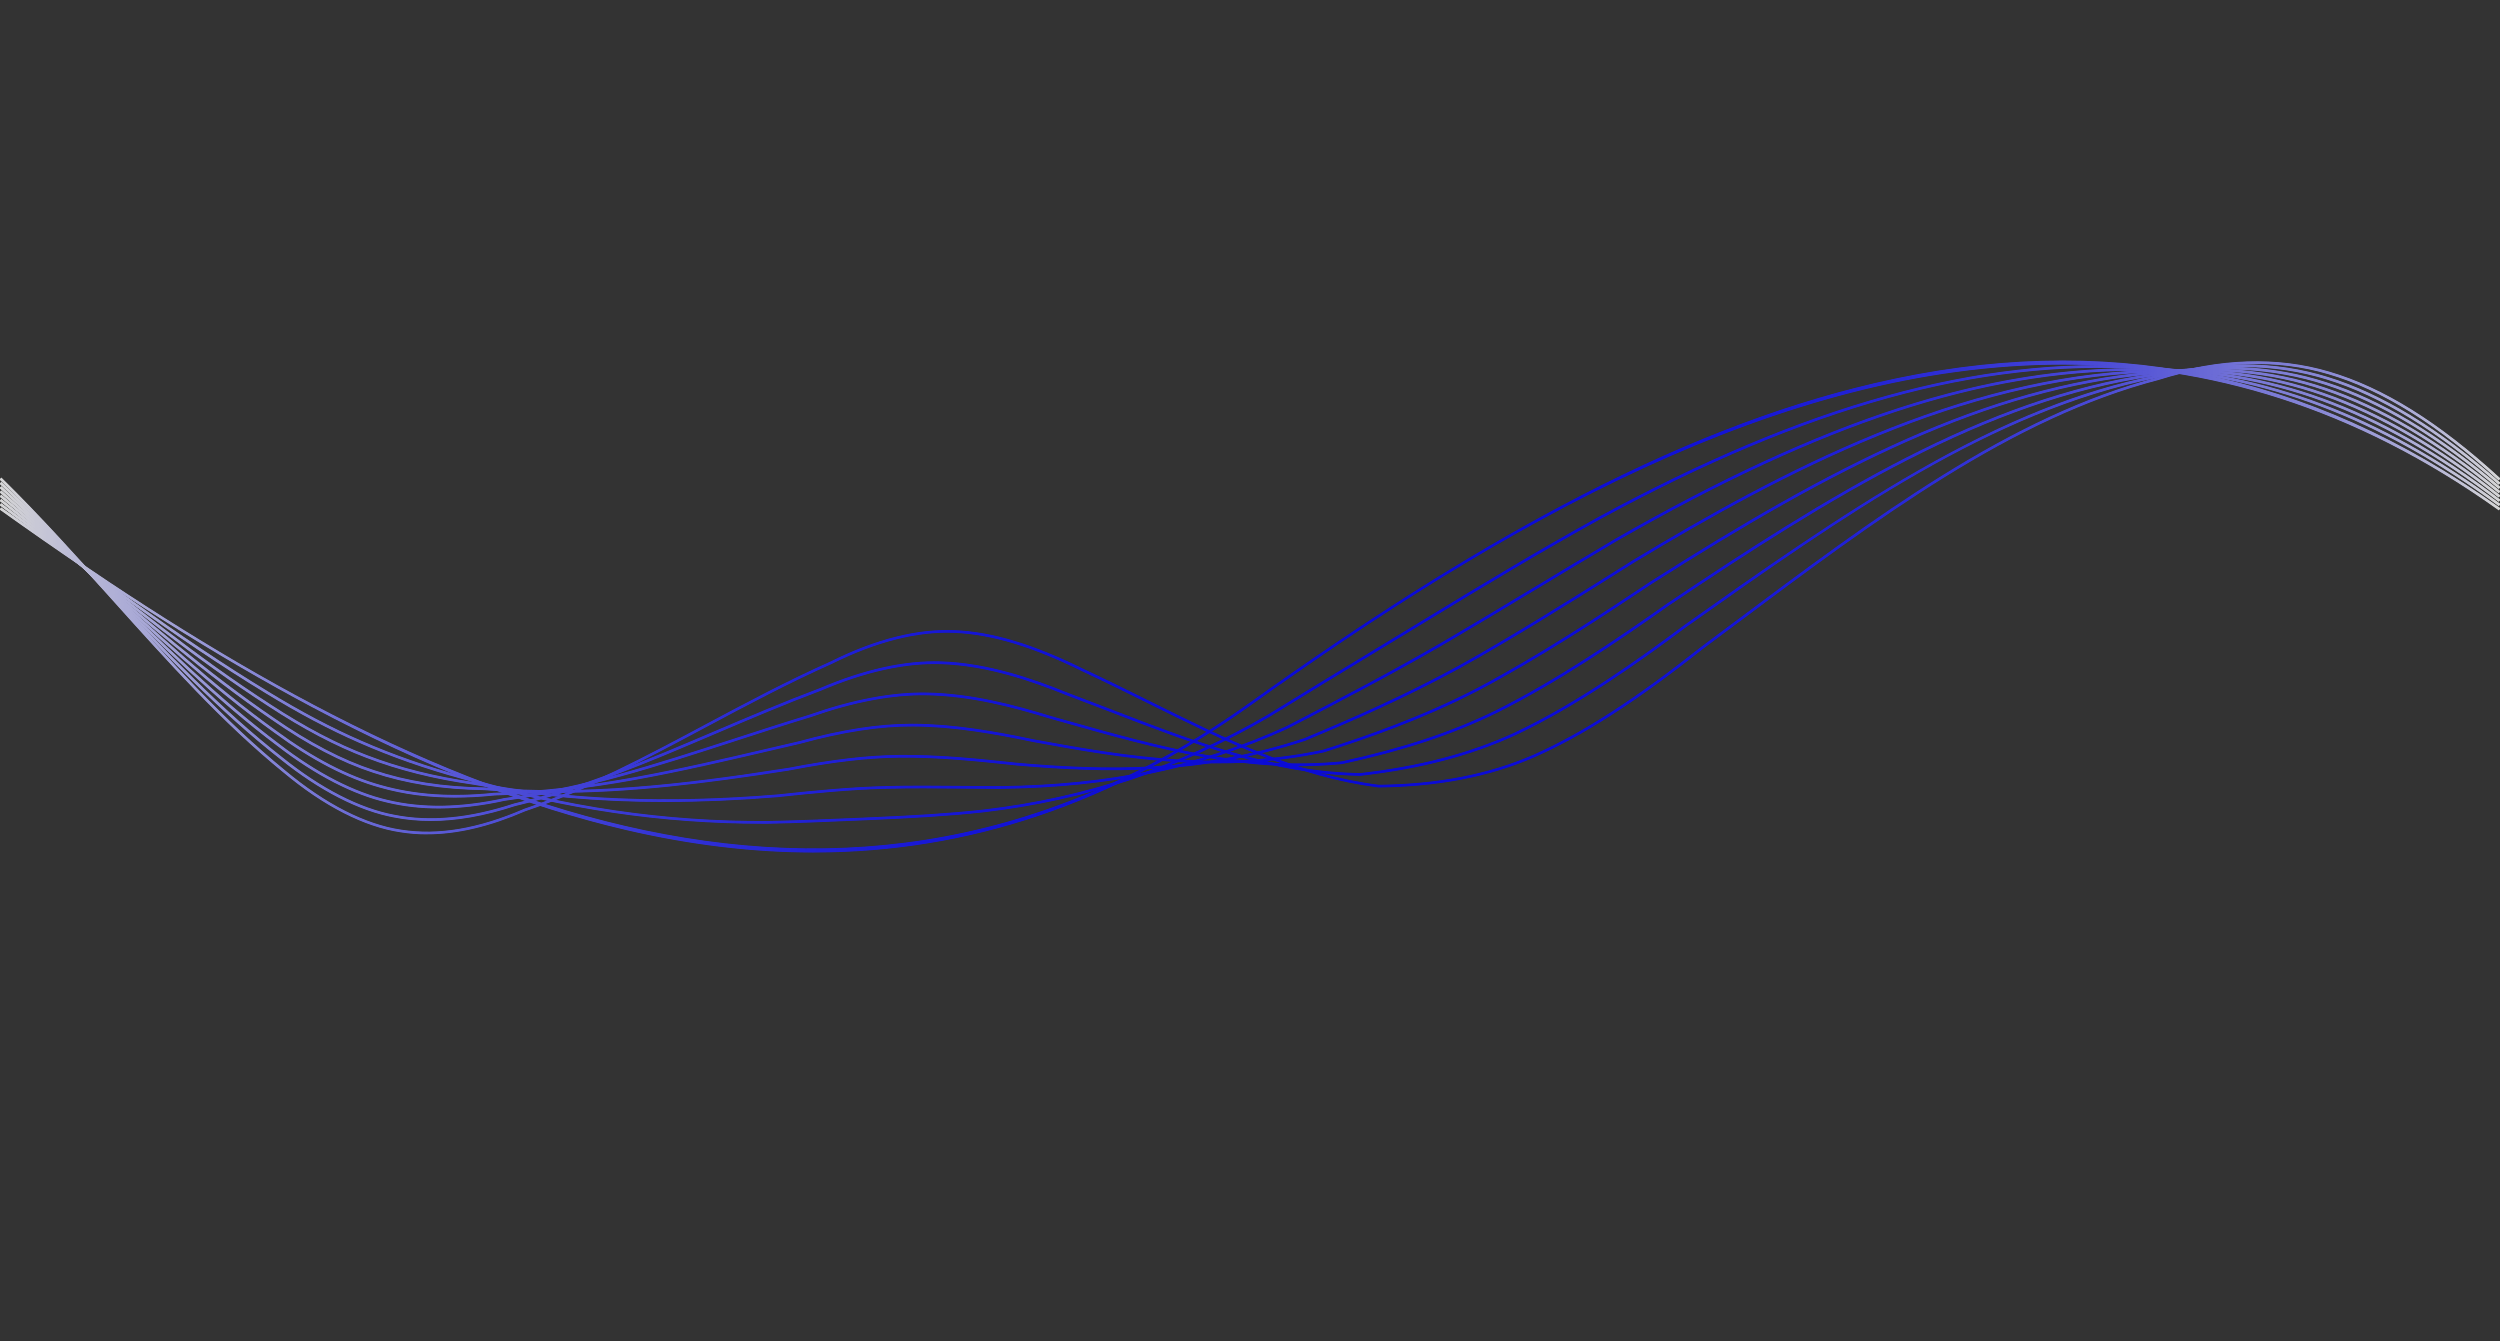<?xml version="1.0" encoding="UTF-8"?>
<svg xmlns="http://www.w3.org/2000/svg" xmlns:xlink="http://www.w3.org/1999/xlink" id="Ebene_1" version="1.1" viewBox="0 0 1700 912">
  <rect x="0" y="0" width="1700" height="912" fill="#333333" stroke="none"/>
  <!-- Generator: Adobe Illustrator 29.2.1, SVG Export Plug-In . SVG Version: 2.1.0 Build 116)  -->
  <defs>
    <style>
      .st0 {
        fill: url(#Unbenannter_Verlauf_345);
        stroke: url(#Unbenannter_Verlauf_346);
      }

      .st0, .st1, .st2, .st3, .st4, .st5, .st6, .st7, .st8, .st9, .st10, .st11, .st12, .st13, .st14, .st15 {
        stroke-miterlimit: 10;
      }

      .st0, .st7, .st8, .st9, .st10, .st11, .st12, .st15 {
        stroke-width: .5px;
      }

      .st1 {
        fill: url(#Unbenannter_Verlauf_3423);
        stroke: url(#Unbenannter_Verlauf_3424);
      }

      .st2 {
        fill: url(#Unbenannter_Verlauf_3427);
        stroke: url(#Unbenannter_Verlauf_3428);
      }

      .st3 {
        fill: url(#Unbenannter_Verlauf_3419);
        stroke: url(#Unbenannter_Verlauf_3420);
      }

      .st4 {
        fill: url(#Unbenannter_Verlauf_3415);
        stroke: url(#Unbenannter_Verlauf_3416);
      }

      .st5 {
        fill: url(#Unbenannter_Verlauf_3411);
        stroke: url(#Unbenannter_Verlauf_3412);
      }

      .st6 {
        stroke: url(#Unbenannter_Verlauf_341);
      }

      .st6, .st15 {
        fill: url(#Unbenannter_Verlauf_34);
      }

      .st7 {
        fill: url(#Unbenannter_Verlauf_349);
        stroke: url(#Unbenannter_Verlauf_3410);
      }

      .st16 {
        opacity: .8;
      }

      .st8 {
        fill: url(#Unbenannter_Verlauf_3417);
        stroke: url(#Unbenannter_Verlauf_3418);
      }

      .st9 {
        fill: url(#Unbenannter_Verlauf_3413);
        stroke: url(#Unbenannter_Verlauf_3414);
      }

      .st10 {
        fill: url(#Unbenannter_Verlauf_3429);
        stroke: url(#Unbenannter_Verlauf_3430);
      }

      .st11 {
        fill: url(#Unbenannter_Verlauf_3425);
        stroke: url(#Unbenannter_Verlauf_3426);
      }

      .st12 {
        fill: url(#Unbenannter_Verlauf_3421);
        stroke: url(#Unbenannter_Verlauf_3422);
      }

      .st13 {
        fill: url(#Unbenannter_Verlauf_343);
        stroke: url(#Unbenannter_Verlauf_344);
      }

      .st14 {
        fill: url(#Unbenannter_Verlauf_347);
        stroke: url(#Unbenannter_Verlauf_348);
      }

      .st15 {
        stroke: url(#Unbenannter_Verlauf_342);
      }
    </style>
    <linearGradient id="Unbenannter_Verlauf_34" data-name="Unbenannter Verlauf 34" x1=".41" y1="498.5" x2="1699.61" y2="498.5" gradientTransform="translate(0 910.93) scale(1 -1)" gradientUnits="userSpaceOnUse">
      <stop offset="0" stop-color="#fff"></stop>
      <stop offset=".03" stop-color="#dcdcff"></stop>
      <stop offset=".09" stop-color="#a9a9ff"></stop>
      <stop offset=".14" stop-color="#7b7bff"></stop>
      <stop offset=".2" stop-color="#55f"></stop>
      <stop offset=".26" stop-color="#3636ff"></stop>
      <stop offset=".32" stop-color="#1e1eff"></stop>
      <stop offset=".39" stop-color="#0d0dff"></stop>
      <stop offset=".46" stop-color="#0303ff"></stop>
      <stop offset=".55" stop-color="blue"></stop>
      <stop offset=".63" stop-color="#0303ff"></stop>
      <stop offset=".69" stop-color="#0c0cff"></stop>
      <stop offset=".74" stop-color="#1c1cff"></stop>
      <stop offset=".79" stop-color="#33f"></stop>
      <stop offset=".84" stop-color="#5151ff"></stop>
      <stop offset=".88" stop-color="#7575ff"></stop>
      <stop offset=".93" stop-color="#a0a0ff"></stop>
      <stop offset=".97" stop-color="#d1d1ff"></stop>
      <stop offset="1" stop-color="#fff"></stop>
    </linearGradient>
    <linearGradient id="Unbenannter_Verlauf_341" data-name="Unbenannter Verlauf 34" x1="-.29" x2="1700.31" xlink:href="#Unbenannter_Verlauf_34"></linearGradient>
    <linearGradient id="Unbenannter_Verlauf_342" data-name="Unbenannter Verlauf 34" x1=".06" x2="1699.96" xlink:href="#Unbenannter_Verlauf_34"></linearGradient>
    <linearGradient id="Unbenannter_Verlauf_343" data-name="Unbenannter Verlauf 34" x1=".4" y1="506.71" x2="1699.61" y2="506.71" xlink:href="#Unbenannter_Verlauf_34"></linearGradient>
    <linearGradient id="Unbenannter_Verlauf_344" data-name="Unbenannter Verlauf 34" x1="-.3" y1="506.71" x2="1700.31" y2="506.71" xlink:href="#Unbenannter_Verlauf_34"></linearGradient>
    <linearGradient id="Unbenannter_Verlauf_345" data-name="Unbenannter Verlauf 34" x1=".4" y1="506.71" x2="1699.61" y2="506.71" xlink:href="#Unbenannter_Verlauf_34"></linearGradient>
    <linearGradient id="Unbenannter_Verlauf_346" data-name="Unbenannter Verlauf 34" x1=".05" y1="506.71" x2="1699.96" y2="506.71" xlink:href="#Unbenannter_Verlauf_34"></linearGradient>
    <linearGradient id="Unbenannter_Verlauf_347" data-name="Unbenannter Verlauf 34" x1=".4" y1="513.09" x2="1699.6" y2="513.09" xlink:href="#Unbenannter_Verlauf_34"></linearGradient>
    <linearGradient id="Unbenannter_Verlauf_348" data-name="Unbenannter Verlauf 34" x1="-.3" y1="513.09" x2="1700.3" y2="513.09" xlink:href="#Unbenannter_Verlauf_34"></linearGradient>
    <linearGradient id="Unbenannter_Verlauf_349" data-name="Unbenannter Verlauf 34" x1=".4" y1="513.09" x2="1699.6" y2="513.09" xlink:href="#Unbenannter_Verlauf_34"></linearGradient>
    <linearGradient id="Unbenannter_Verlauf_3410" data-name="Unbenannter Verlauf 34" x1=".05" y1="513.08" x2="1699.95" y2="513.08" xlink:href="#Unbenannter_Verlauf_34"></linearGradient>
    <linearGradient id="Unbenannter_Verlauf_3411" data-name="Unbenannter Verlauf 34" x1=".38" y1="515.89" x2="1699.61" y2="515.89" xlink:href="#Unbenannter_Verlauf_34"></linearGradient>
    <linearGradient id="Unbenannter_Verlauf_3412" data-name="Unbenannter Verlauf 34" x1="-.32" y1="515.89" x2="1700.31" y2="515.89" xlink:href="#Unbenannter_Verlauf_34"></linearGradient>
    <linearGradient id="Unbenannter_Verlauf_3413" data-name="Unbenannter Verlauf 34" x1=".38" y1="515.89" x2="1699.61" y2="515.89" xlink:href="#Unbenannter_Verlauf_34"></linearGradient>
    <linearGradient id="Unbenannter_Verlauf_3414" data-name="Unbenannter Verlauf 34" x1=".03" y1="515.89" x2="1699.96" y2="515.89" xlink:href="#Unbenannter_Verlauf_34"></linearGradient>
    <linearGradient id="Unbenannter_Verlauf_3415" data-name="Unbenannter Verlauf 34" x1=".38" y1="514.49" x2="1699.63" y2="514.49" xlink:href="#Unbenannter_Verlauf_34"></linearGradient>
    <linearGradient id="Unbenannter_Verlauf_3416" data-name="Unbenannter Verlauf 34" x1="-.32" y1="514.49" x2="1700.34" y2="514.49" xlink:href="#Unbenannter_Verlauf_34"></linearGradient>
    <linearGradient id="Unbenannter_Verlauf_3417" data-name="Unbenannter Verlauf 34" x1=".38" y1="514.49" x2="1699.63" y2="514.49" xlink:href="#Unbenannter_Verlauf_34"></linearGradient>
    <linearGradient id="Unbenannter_Verlauf_3418" data-name="Unbenannter Verlauf 34" x1=".03" y1="514.49" x2="1699.98" y2="514.49" xlink:href="#Unbenannter_Verlauf_34"></linearGradient>
    <linearGradient id="Unbenannter_Verlauf_3419" data-name="Unbenannter Verlauf 34" x1=".37" y1="511.36" x2="1699.65" y2="511.36" xlink:href="#Unbenannter_Verlauf_34"></linearGradient>
    <linearGradient id="Unbenannter_Verlauf_3420" data-name="Unbenannter Verlauf 34" x1="-.34" y1="511.36" x2="1700.36" y2="511.36" xlink:href="#Unbenannter_Verlauf_34"></linearGradient>
    <linearGradient id="Unbenannter_Verlauf_3421" data-name="Unbenannter Verlauf 34" x1=".37" y1="511.36" x2="1699.65" y2="511.36" xlink:href="#Unbenannter_Verlauf_34"></linearGradient>
    <linearGradient id="Unbenannter_Verlauf_3422" data-name="Unbenannter Verlauf 34" x1=".02" y1="511.36" x2="1700" y2="511.36" xlink:href="#Unbenannter_Verlauf_34"></linearGradient>
    <linearGradient id="Unbenannter_Verlauf_3423" data-name="Unbenannter Verlauf 34" x1=".36" y1="507.92" x2="1699.65" y2="507.92" xlink:href="#Unbenannter_Verlauf_34"></linearGradient>
    <linearGradient id="Unbenannter_Verlauf_3424" data-name="Unbenannter Verlauf 34" x1="-.35" y1="507.92" x2="1700.36" y2="507.92" xlink:href="#Unbenannter_Verlauf_34"></linearGradient>
    <linearGradient id="Unbenannter_Verlauf_3425" data-name="Unbenannter Verlauf 34" x1=".36" y1="507.92" x2="1699.65" y2="507.92" xlink:href="#Unbenannter_Verlauf_34"></linearGradient>
    <linearGradient id="Unbenannter_Verlauf_3426" data-name="Unbenannter Verlauf 34" x1="0" y1="507.92" x2="1700" y2="507.92" xlink:href="#Unbenannter_Verlauf_34"></linearGradient>
    <linearGradient id="Unbenannter_Verlauf_3427" data-name="Unbenannter Verlauf 34" x1=".36" y1="504.41" x2="1699.63" y2="504.41" xlink:href="#Unbenannter_Verlauf_34"></linearGradient>
    <linearGradient id="Unbenannter_Verlauf_3428" data-name="Unbenannter Verlauf 34" x1="-.35" y1="504.41" x2="1700.34" y2="504.41" xlink:href="#Unbenannter_Verlauf_34"></linearGradient>
    <linearGradient id="Unbenannter_Verlauf_3429" data-name="Unbenannter Verlauf 34" x1=".36" y1="504.41" x2="1699.63" y2="504.41" xlink:href="#Unbenannter_Verlauf_34"></linearGradient>
    <linearGradient id="Unbenannter_Verlauf_3430" data-name="Unbenannter Verlauf 34" x1="0" y1="504.41" x2="1699.98" y2="504.41" xlink:href="#Unbenannter_Verlauf_34"></linearGradient>
  </defs>
  <g class="st16">
    <g>
      <path class="st6" d="M553.33,579.21c-41.28,0-83.67-5.1-127.35-15.26-67.07-15.6-136.72-42.83-212.93-83.23C148.73,446.61,79.18,402.67.41,346.37l.49-.68c255.73,182.77,556.57,341.47,848.86,132.81,78.77-56.3,148.33-100.24,212.65-134.34,76.21-40.4,145.86-67.63,212.93-83.24,155.06-36.08,293.84-8.35,424.27,84.77l-.49.68c-98.51-70.33-198.05-98.94-296.45-98.94-193.56,0-382.87,110.57-552.42,231.74-93.68,66.88-191.68,100.03-296.92,100.03"></path>
      <path class="st15" d="M553.33,579.21c-41.28,0-83.67-5.1-127.35-15.26-67.07-15.6-136.72-42.83-212.93-83.23C148.73,446.61,79.18,402.67.41,346.37l.49-.68c255.73,182.77,556.57,341.47,848.86,132.81,78.77-56.3,148.33-100.24,212.65-134.34,76.21-40.4,145.86-67.63,212.93-83.24,155.06-36.08,293.84-8.35,424.27,84.77l-.49.68c-98.51-70.33-198.05-98.94-296.45-98.94-193.56,0-382.87,110.57-552.42,231.74-93.68,66.88-191.68,100.03-296.92,100.03h0Z"></path>
      <path class="st13" d="M518.81,559.65c-68.82,0-135.35-9.87-203.31-30.14-25.64-6.99-48.87-15.12-71.01-24.86-19.76-8.62-41.01-19.86-63.13-33.43C119.62,433.76,59.01,387.86.4,343.47l.51-.67c58.6,44.38,119.19,90.27,180.9,127.7,22.09,13.54,43.3,24.77,63.03,33.38,22.09,9.72,45.28,17.84,70.9,24.82,68.88,20.55,136.27,30.42,206.1,30.1,20.7-.39,41.97-1.31,62.55-2.2l7.98-.35c28.52-1.24,52.45-2.6,76.52-5.24,69.59-8.16,132.85-29.28,193.4-64.56,23.95-14.77,48.5-29.66,72.25-44.05,10.9-6.61,21.81-13.22,32.69-19.84,38.46-23.49,79.64-48.3,120.1-70.63,140.98-76.61,258.26-109.08,369.06-102.25,42.15,2.19,83.1,10.68,121.74,25.26,40.34,15.19,81.21,38.03,121.48,67.86l-.5.68c-40.21-29.79-81.01-52.58-121.28-67.75-38.56-14.55-79.43-23.03-121.49-25.2-110.65-6.84-227.78,25.62-368.61,102.15-40.45,22.32-81.61,47.12-120.07,70.61-10.89,6.62-21.79,13.23-32.69,19.84-23.74,14.39-48.29,29.27-72.25,44.05-60.66,35.34-124.03,56.5-193.74,64.67-24.1,2.64-48.04,4-76.58,5.24l-7.98.34c-20.58.89-41.86,1.82-62.57,2.21h-3.04"></path>
      <path class="st0" d="M518.81,559.65c-68.82,0-135.35-9.87-203.31-30.14-25.64-6.99-48.87-15.12-71.01-24.86-19.76-8.62-41.01-19.86-63.13-33.43C119.62,433.76,59.01,387.86.4,343.47l.51-.67c58.6,44.38,119.19,90.27,180.9,127.7,22.09,13.54,43.3,24.77,63.03,33.38,22.09,9.72,45.28,17.84,70.9,24.82,68.88,20.55,136.27,30.42,206.1,30.1,20.7-.39,41.97-1.31,62.55-2.2l7.98-.35c28.52-1.24,52.45-2.6,76.52-5.24,69.59-8.16,132.85-29.28,193.4-64.56,23.95-14.77,48.5-29.66,72.25-44.05,10.9-6.61,21.81-13.22,32.69-19.84,38.46-23.49,79.64-48.3,120.1-70.63,140.98-76.61,258.26-109.08,369.06-102.25,42.15,2.19,83.1,10.68,121.74,25.26,40.34,15.19,81.21,38.03,121.48,67.86l-.5.68c-40.21-29.79-81.01-52.58-121.28-67.75-38.56-14.55-79.43-23.03-121.49-25.2-110.65-6.84-227.78,25.62-368.61,102.15-40.45,22.32-81.61,47.12-120.07,70.61-10.89,6.62-21.79,13.23-32.69,19.84-23.74,14.39-48.29,29.27-72.25,44.05-60.66,35.34-124.03,56.5-193.74,64.67-24.1,2.64-48.04,4-76.58,5.24l-7.98.34c-20.58.89-41.86,1.82-62.57,2.21h-3.04,0Z"></path>
      <path class="st14" d="M452.33,544.85c-45.81,0-88.22-3.86-129.92-11.7-27.1-3.81-51.06-9.82-73.23-18.35-20.52-7.76-42.68-19.41-65.85-34.62-49.9-32.18-96.81-70.11-146.47-110.26-11.9-9.62-24.21-19.57-36.46-29.36l.52-.66c12.25,9.78,24.56,19.74,36.46,29.36,49.64,40.14,96.53,78.06,146.4,110.21,23.13,15.18,45.23,26.8,65.69,34.54,22.11,8.51,46.01,14.5,73.07,18.31,63.95,12.01,129.56,14.68,206.5,8.39,22.14-2.39,47.85-5,72.79-5.66,17.59-.48,35.33-.3,52.49-.13,8.52.08,17.32.17,25.92.17,75.02-1.04,135.03-13.59,194.57-40.7,37.36-19.35,71.06-36.98,104.98-56.62,21.85-12.75,44.01-26.1,65.44-39.01,17.66-10.64,35.92-21.64,53.77-32.16,142.23-81.52,253.03-117.2,359.27-115.72,42.35-.18,83.01,6.65,120.79,20.42,39.36,14.3,79.92,37.38,120.54,68.59l-.51.67c-40.55-31.16-81.03-54.2-120.31-68.47-37.11-13.52-76.98-20.37-118.54-20.37h-1.97c-2.12-.03-4.25-.04-6.37-.04-104.17,0-213.22,35.83-352.47,115.65-17.85,10.52-36.11,21.52-53.76,32.15-21.43,12.91-43.59,26.26-65.45,39.01-33.94,19.66-67.65,37.29-105.04,56.65-59.67,27.17-119.78,39.75-194.93,40.79-8.61,0-17.42-.09-25.94-.18-17.15-.17-34.89-.34-52.46.13-24.91.66-50.6,3.26-72.73,5.65-26.84,2.19-52.31,3.3-76.8,3.3"></path>
      <path class="st7" d="M452.33,544.85c-45.81,0-88.22-3.86-129.92-11.7-27.1-3.81-51.06-9.82-73.23-18.35-20.52-7.76-42.68-19.41-65.85-34.62-49.9-32.18-96.81-70.11-146.47-110.26-11.9-9.62-24.21-19.57-36.46-29.36l.52-.66c12.25,9.78,24.56,19.74,36.46,29.36,49.64,40.14,96.53,78.06,146.4,110.21,23.13,15.18,45.23,26.8,65.69,34.54,22.11,8.51,46.01,14.5,73.07,18.31,63.95,12.01,129.56,14.68,206.5,8.39,22.14-2.39,47.85-5,72.79-5.66,17.59-.48,35.33-.3,52.49-.13,8.52.08,17.32.17,25.92.17,75.02-1.04,135.03-13.59,194.57-40.7,37.36-19.35,71.06-36.98,104.98-56.62,21.85-12.75,44.01-26.1,65.44-39.01,17.66-10.64,35.92-21.64,53.77-32.16,142.23-81.52,253.03-117.2,359.27-115.72,42.35-.18,83.01,6.65,120.79,20.42,39.36,14.3,79.92,37.38,120.54,68.59l-.51.67c-40.55-31.16-81.03-54.2-120.31-68.47-37.11-13.52-76.98-20.37-118.54-20.37h-1.97c-2.12-.03-4.25-.04-6.37-.04-104.17,0-213.22,35.83-352.47,115.65-17.85,10.52-36.11,21.52-53.76,32.15-21.43,12.91-43.59,26.26-65.45,39.01-33.94,19.66-67.65,37.29-105.04,56.65-59.67,27.17-119.78,39.75-194.93,40.79-8.61,0-17.42-.09-25.94-.18-17.15-.17-34.89-.34-52.46.13-24.91.66-50.6,3.26-72.73,5.65-26.84,2.19-52.31,3.3-76.8,3.3v.02h0Z"></path>
      <path class="st5" d="M376.85,538.65c-15.78,0-31.56-.58-47.55-1.85-28.17-.43-52.86-4.3-75.46-11.84-21.35-6.93-44.42-18.98-68.57-35.81-45.42-30.95-87.47-67.46-132-106.11-17.19-14.93-34.97-30.36-52.89-45.38l.54-.65c17.92,15.02,35.71,30.46,52.9,45.39,44.51,38.64,86.55,75.13,131.93,106.05,24.09,16.79,47.09,28.8,68.36,35.7,22.52,7.51,47.13,11.37,75.23,11.8,67.59,5.35,131.6-1.46,206.91-13.33,29.76-5.75,53.61-8.54,75.05-8.76,27.3-.32,54.24,2.55,80.3,5.33,59.65,5.2,124.65,6.75,195.74-16.83,31.54-13.2,68.71-29.39,105.03-49.36,36.53-20.31,73.31-43.42,108.87-65.76l9.45-5.94c101.47-61.33,222.34-124.63,349.48-129.19,42.39-2.7,82.72,2.54,119.84,15.58,38.54,13.47,78.77,36.79,119.6,69.32l-.52.66c-40.75-32.46-80.91-55.74-119.35-69.18-37.02-13-77.24-18.23-119.53-15.53-126.96,4.55-247.71,67.79-349.08,129.06l-9.44,5.93c-35.58,22.35-72.36,45.47-108.92,65.79-36.36,19.99-73.55,36.19-105.14,49.41-71.26,23.65-136.37,22.09-196.12,16.89-26.04-2.77-52.98-5.65-80.21-5.33-21.39.23-45.2,3.01-74.92,8.75-57.57,9.07-108.54,15.19-159.54,15.19"></path>
      <path class="st9" d="M376.85,538.65c-15.78,0-31.56-.58-47.55-1.85-28.17-.43-52.86-4.3-75.46-11.84-21.35-6.93-44.42-18.98-68.57-35.81-45.42-30.95-87.47-67.46-132-106.11-17.19-14.93-34.97-30.36-52.89-45.38l.54-.65c17.92,15.02,35.71,30.46,52.9,45.39,44.51,38.64,86.55,75.13,131.93,106.05,24.09,16.79,47.09,28.8,68.36,35.7,22.52,7.51,47.13,11.37,75.23,11.8,67.59,5.35,131.6-1.46,206.91-13.33,29.76-5.75,53.61-8.54,75.05-8.76,27.3-.32,54.24,2.55,80.3,5.33,59.65,5.2,124.65,6.75,195.74-16.83,31.54-13.2,68.71-29.39,105.03-49.36,36.53-20.31,73.31-43.42,108.87-65.76l9.45-5.94c101.47-61.33,222.34-124.63,349.48-129.19,42.39-2.7,82.72,2.54,119.84,15.58,38.54,13.47,78.77,36.79,119.6,69.32l-.52.66c-40.75-32.46-80.91-55.74-119.35-69.18-37.02-13-77.24-18.23-119.53-15.53-126.96,4.55-247.71,67.79-349.08,129.06l-9.44,5.93c-35.58,22.35-72.36,45.47-108.92,65.79-36.36,19.99-73.55,36.19-105.14,49.41-71.26,23.65-136.37,22.09-196.12,16.89-26.04-2.77-52.98-5.65-80.21-5.33-21.39.23-45.2,3.01-74.92,8.75-57.57,9.07-108.54,15.19-159.54,15.19h.01Z"></path>
      <path class="st4" d="M309.64,541.87c-18.38,0-35.27-2.24-51.12-6.77-22.22-6.12-46.2-18.57-71.29-37-43.27-31.01-82.8-67.75-124.64-106.64-20.15-18.73-40.98-38.09-62.21-56.7l.55-.64c21.25,18.62,42.08,37.99,62.23,56.72,41.82,38.88,81.33,75.6,124.56,106.58,25.01,18.38,48.9,30.78,71.02,36.87,23.1,6.59,48.42,8.33,77.4,5.3,64.98-1.81,125.42-15.93,189.41-30.88,5.92-1.39,11.89-2.78,17.9-4.17,29.08-7.99,54.12-11.88,76.49-11.88h.83c27.96.09,56.02,5.16,82.18,10.62,67.12,12.46,128.26,21.58,196.92,7.03,28.91-9.19,67.02-22.29,105.07-42.09,40.54-21.42,81.88-48.51,117.44-72.23,123.26-78.53,228.2-132.84,339.69-142.65,42.3-5.24,82.31-1.63,118.9,10.73,37.82,12.7,77.75,36.27,118.66,70.04l-.54.65c-40.83-33.71-80.67-57.22-118.39-69.89-36.47-12.32-76.35-15.92-118.54-10.7-111.34,9.8-216.16,64.06-339.32,142.52-35.57,23.72-76.92,50.84-117.5,72.27-38.11,19.84-76.26,32.95-105.24,42.16-68.84,14.6-130.08,5.46-197.29-7.01-26.13-5.46-54.14-10.52-82.03-10.61-22.51-.13-47.72,3.78-77.11,11.85-6.03,1.4-11.99,2.79-17.92,4.17-64.04,14.96-124.52,29.09-189.55,30.9-9.2.96-18.04,1.44-26.56,1.44"></path>
      <path class="st8" d="M309.64,541.87c-18.38,0-35.27-2.24-51.12-6.77-22.22-6.12-46.2-18.57-71.29-37-43.27-31.01-82.8-67.75-124.64-106.64-20.15-18.73-40.98-38.09-62.21-56.7l.55-.64c21.25,18.62,42.08,37.99,62.23,56.72,41.82,38.88,81.33,75.6,124.56,106.58,25.01,18.38,48.9,30.78,71.02,36.87,23.1,6.59,48.42,8.33,77.4,5.3,64.98-1.81,125.42-15.93,189.41-30.88,5.92-1.39,11.89-2.78,17.9-4.17,29.08-7.99,54.12-11.88,76.49-11.88h.83c27.96.09,56.02,5.16,82.18,10.62,67.12,12.46,128.26,21.58,196.92,7.03,28.91-9.19,67.02-22.29,105.07-42.09,40.54-21.42,81.88-48.51,117.44-72.23,123.26-78.53,228.2-132.84,339.69-142.65,42.3-5.24,82.31-1.63,118.9,10.73,37.82,12.7,77.75,36.27,118.66,70.04l-.54.65c-40.83-33.71-80.67-57.22-118.39-69.89-36.47-12.32-76.35-15.92-118.54-10.7-111.34,9.8-216.16,64.06-339.32,142.52-35.57,23.72-76.92,50.84-117.5,72.27-38.11,19.84-76.26,32.95-105.24,42.16-68.84,14.6-130.08,5.46-197.29-7.01-26.13-5.46-54.14-10.52-82.03-10.61-22.51-.13-47.72,3.78-77.11,11.85-6.03,1.4-11.99,2.79-17.92,4.17-64.04,14.96-124.52,29.09-189.55,30.9-9.2.96-18.04,1.44-26.56,1.44h0Z"></path>
      <path class="st3" d="M298.34,549.26c-12.32,0-23.98-1.34-35.15-4.03-22.78-5.23-48.37-18.43-74.01-38.18-42.17-31.65-80.18-69.33-120.42-109.23-22.06-21.87-44.87-44.49-68.39-65.97l.57-.62c23.53,21.49,46.35,44.11,68.42,65.99,40.22,39.88,78.21,77.54,120.34,109.16,25.55,19.68,51.03,32.83,73.69,38.03,23.76,5.7,49.79,5.31,79.58-1.2,53.94-7.18,103.37-23.24,155.71-40.24,16.84-5.47,34.25-11.13,52-16.54,29.43-10.37,56.21-15.39,79.58-14.98,30.17.52,59.43,8.33,84.07,15.91l7.95,2.24c66.5,18.77,123.93,34.99,190.15,28.65,41.69-9.02,75.1-20.09,105.11-34.83,41.11-20.56,81.99-48.32,116.55-72.76,108.69-72.97,215.7-139.82,329.89-156.1,42.12-7.81,81.82-5.83,117.95,5.89,37.2,11.98,76.81,35.79,117.72,70.77l-.55.64c-40.83-34.91-80.34-58.66-117.43-70.6-36-11.68-75.55-13.65-117.55-5.86-114.03,16.26-220.95,83.05-329.55,155.96-34.58,24.45-75.49,52.23-116.66,72.82-30.07,14.77-63.55,25.86-105.35,34.91-66.41,6.36-123.92-9.88-190.5-28.67l-7.96-2.25c-24.59-7.57-53.78-15.36-83.85-15.88-23.26-.43-49.95,4.6-79.3,14.94-17.77,5.41-35.17,11.07-52.01,16.54-52.37,17.01-101.84,33.08-155.82,40.27-15.9,3.48-30.75,5.22-44.76,5.22"></path>
      <path class="st12" d="M298.34,549.26c-12.32,0-23.98-1.34-35.15-4.03-22.78-5.23-48.37-18.43-74.01-38.18-42.17-31.65-80.18-69.33-120.42-109.23-22.06-21.87-44.87-44.49-68.39-65.97l.57-.62c23.53,21.49,46.35,44.11,68.42,65.99,40.22,39.88,78.21,77.54,120.34,109.16,25.55,19.68,51.03,32.83,73.69,38.03,23.76,5.7,49.79,5.31,79.58-1.2,53.94-7.18,103.37-23.24,155.71-40.24,16.84-5.47,34.25-11.13,52-16.54,29.43-10.37,56.21-15.39,79.58-14.98,30.17.52,59.43,8.33,84.07,15.91l7.95,2.24c66.5,18.77,123.93,34.99,190.15,28.65,41.69-9.02,75.1-20.09,105.11-34.83,41.11-20.56,81.99-48.32,116.55-72.76,108.69-72.97,215.7-139.82,329.89-156.1,42.12-7.81,81.82-5.83,117.95,5.89,37.2,11.98,76.81,35.79,117.72,70.77l-.55.64c-40.83-34.91-80.34-58.66-117.43-70.6-36-11.68-75.55-13.65-117.55-5.86-114.03,16.26-220.95,83.05-329.55,155.96-34.58,24.45-75.49,52.23-116.66,72.82-30.07,14.77-63.55,25.86-105.35,34.91-66.41,6.36-123.92-9.88-190.5-28.67l-7.96-2.25c-24.59-7.57-53.78-15.36-83.85-15.88-23.26-.43-49.95,4.6-79.3,14.94-17.77,5.41-35.17,11.07-52.01,16.54-52.37,17.01-101.84,33.08-155.82,40.27-15.9,3.48-30.75,5.22-44.76,5.22h-.02,0Z"></path>
      <path class="st1" d="M292.88,557.76c-8.62,0-16.94-.8-25.02-2.4-23.65-4.42-50.18-18.03-76.73-39.36-41.62-32.59-78.67-71.61-117.88-112.91-23.42-24.67-47.65-50.18-72.89-74.14l.58-.61c25.26,23.98,49.49,49.49,72.92,74.17,39.2,41.28,76.22,80.27,117.8,112.83,26.44,21.25,52.85,34.8,76.36,39.19,24.47,4.84,51.21,2.32,81.75-7.69,47.46-11.23,90.47-29.58,136.01-49,23.19-9.89,47.16-20.12,72.1-29.5,29.94-12.77,57.47-18.86,81.84-18.09,31.95.97,62.72,11.84,85.95,21.21,9.98,3.75,19.88,7.57,29.45,11.26,56.58,21.84,110.02,42.46,169.84,43.5,40.59-4.63,75-13.65,105.15-27.57,42.5-20.06,84.14-49.7,115.66-73.29,49.41-34.96,105.41-74.58,159.75-105.55,58.94-33.59,109.89-53.93,160.35-64.01,41.86-10.41,81.23-10.06,117,1.05,36.65,11.28,75.94,35.33,116.78,71.49l-.56.63c-40.75-36.07-79.94-60.07-116.47-71.31-35.62-11.06-74.84-11.4-116.57-1.03-111.94,22.37-212.9,93.8-319.79,169.42-31.55,23.6-73.23,53.28-115.8,73.37-30.23,13.96-64.72,23.01-105.46,27.65-60.02-1.04-113.53-21.69-170.18-43.55-9.57-3.69-19.46-7.51-29.45-11.26-23.18-9.34-53.85-20.19-85.67-21.15-24.23-.77-51.65,5.3-81.49,18.03-24.94,9.38-48.91,19.6-72.09,29.49-45.57,19.44-88.61,37.8-136.11,49.04-20.59,6.75-39.48,10.11-57.12,10.11"></path>
      <path class="st11" d="M292.88,557.76c-8.62,0-16.94-.8-25.02-2.4-23.65-4.42-50.18-18.03-76.73-39.36-41.62-32.59-78.67-71.61-117.88-112.91-23.42-24.67-47.65-50.18-72.89-74.14l.58-.61c25.26,23.98,49.49,49.49,72.92,74.17,39.2,41.28,76.22,80.27,117.8,112.83,26.44,21.25,52.85,34.8,76.36,39.19,24.47,4.84,51.21,2.32,81.75-7.69,47.46-11.23,90.47-29.58,136.01-49,23.19-9.89,47.16-20.12,72.1-29.5,29.94-12.77,57.47-18.86,81.84-18.09,31.95.97,62.72,11.84,85.95,21.21,9.98,3.75,19.88,7.57,29.45,11.26,56.58,21.84,110.02,42.46,169.84,43.5,40.59-4.63,75-13.65,105.15-27.57,42.5-20.06,84.14-49.7,115.66-73.29,49.41-34.96,105.41-74.58,159.75-105.55,58.94-33.59,109.89-53.93,160.35-64.01,41.86-10.41,81.23-10.06,117,1.05,36.65,11.28,75.94,35.33,116.78,71.49l-.56.63c-40.75-36.07-79.94-60.07-116.47-71.31-35.62-11.06-74.84-11.4-116.57-1.03-111.94,22.37-212.9,93.8-319.79,169.42-31.55,23.6-73.23,53.28-115.8,73.37-30.23,13.96-64.72,23.01-105.46,27.65-60.02-1.04-113.53-21.69-170.18-43.55-9.57-3.69-19.46-7.51-29.45-11.26-23.18-9.34-53.85-20.19-85.67-21.15-24.23-.77-51.65,5.3-81.49,18.03-24.94,9.38-48.91,19.6-72.09,29.49-45.57,19.44-88.61,37.8-136.11,49.04-20.59,6.75-39.48,10.11-57.12,10.11v-.02h0Z"></path>
      <path class="st2" d="M290.44,566.87c-6.1,0-12.06-.46-17.9-1.39-24.53-3.61-52-17.63-79.44-40.54-41.41-33.72-77.8-74.29-116.34-117.24-24.46-27.26-49.75-55.46-76.4-81.66l.59-.6c26.67,26.23,51.97,54.43,76.44,81.7,38.51,42.92,74.89,83.47,116.24,117.15,27.33,22.82,54.65,36.78,79.03,40.36,25.21,3.98,52.66-.66,83.93-14.19,43.37-14.68,82.3-35.47,123.51-57.47,27.17-14.51,55.26-29.5,85-42.76,30.5-15.19,58.78-22.33,84.09-21.21,25.64,1.1,53.55,9.53,87.82,26.51,15.38,7.18,30.36,14.62,44.85,21.81,51.57,25.6,100.28,49.78,155.63,56.82,40.16-.44,74.58-7.09,105.18-20.33,33.66-14.92,69.05-37.69,114.77-73.82,6.99-5.21,13.92-10.39,20.81-15.55,97.19-72.69,189-141.35,289.49-167.46,41.55-13.03,80.6-14.31,116.05-3.8,36.66,10.77,74.56,34.39,115.84,72.21l-.57.62c-41.19-37.74-78.97-61.29-115.51-72.02-35.29-10.46-74.17-9.18-115.58,3.8-100.35,26.07-192.09,94.68-289.22,167.32-6.89,5.16-13.83,10.34-20.8,15.54-45.77,36.17-81.22,58.97-114.95,73.92-30.71,13.29-65.24,19.96-105.57,20.39-55.54-7.06-104.31-31.27-155.95-56.9-14.49-7.19-29.46-14.63-44.84-21.81-34.17-16.93-61.97-25.32-87.49-26.42-25.15-1.13-53.31,6-83.69,21.12-29.72,13.25-57.8,28.24-84.96,42.74-41.25,22.02-80.2,42.82-123.61,57.51-24.16,10.45-46.08,15.62-66.46,15.62"></path>
      <path class="st10" d="M290.44,566.87c-6.1,0-12.06-.46-17.9-1.39-24.53-3.61-52-17.63-79.44-40.54-41.41-33.72-77.8-74.29-116.34-117.24-24.46-27.26-49.75-55.46-76.4-81.66l.59-.6c26.67,26.23,51.97,54.43,76.44,81.7,38.51,42.92,74.89,83.47,116.24,117.15,27.33,22.82,54.65,36.78,79.03,40.36,25.21,3.98,52.66-.66,83.93-14.19,43.37-14.68,82.3-35.47,123.51-57.47,27.17-14.51,55.26-29.5,85-42.76,30.5-15.19,58.78-22.33,84.09-21.21,25.64,1.1,53.55,9.53,87.82,26.51,15.38,7.18,30.36,14.62,44.85,21.81,51.57,25.6,100.28,49.78,155.63,56.82,40.16-.44,74.58-7.09,105.18-20.33,33.66-14.92,69.05-37.69,114.77-73.82,6.99-5.21,13.92-10.39,20.81-15.55,97.19-72.69,189-141.35,289.49-167.46,41.55-13.03,80.6-14.31,116.05-3.8,36.66,10.77,74.56,34.39,115.84,72.21l-.57.62c-41.19-37.74-78.97-61.29-115.51-72.02-35.29-10.46-74.17-9.18-115.58,3.8-100.35,26.07-192.09,94.68-289.22,167.32-6.89,5.16-13.83,10.34-20.8,15.54-45.77,36.17-81.22,58.97-114.95,73.92-30.71,13.29-65.24,19.96-105.57,20.39-55.54-7.06-104.31-31.27-155.95-56.9-14.49-7.19-29.46-14.63-44.84-21.81-34.17-16.93-61.97-25.32-87.49-26.42-25.15-1.13-53.31,6-83.69,21.12-29.72,13.25-57.8,28.24-84.96,42.74-41.25,22.02-80.2,42.82-123.61,57.51-24.16,10.45-46.08,15.62-66.46,15.62v.03h0Z"></path>
    </g>
  </g>
</svg>
